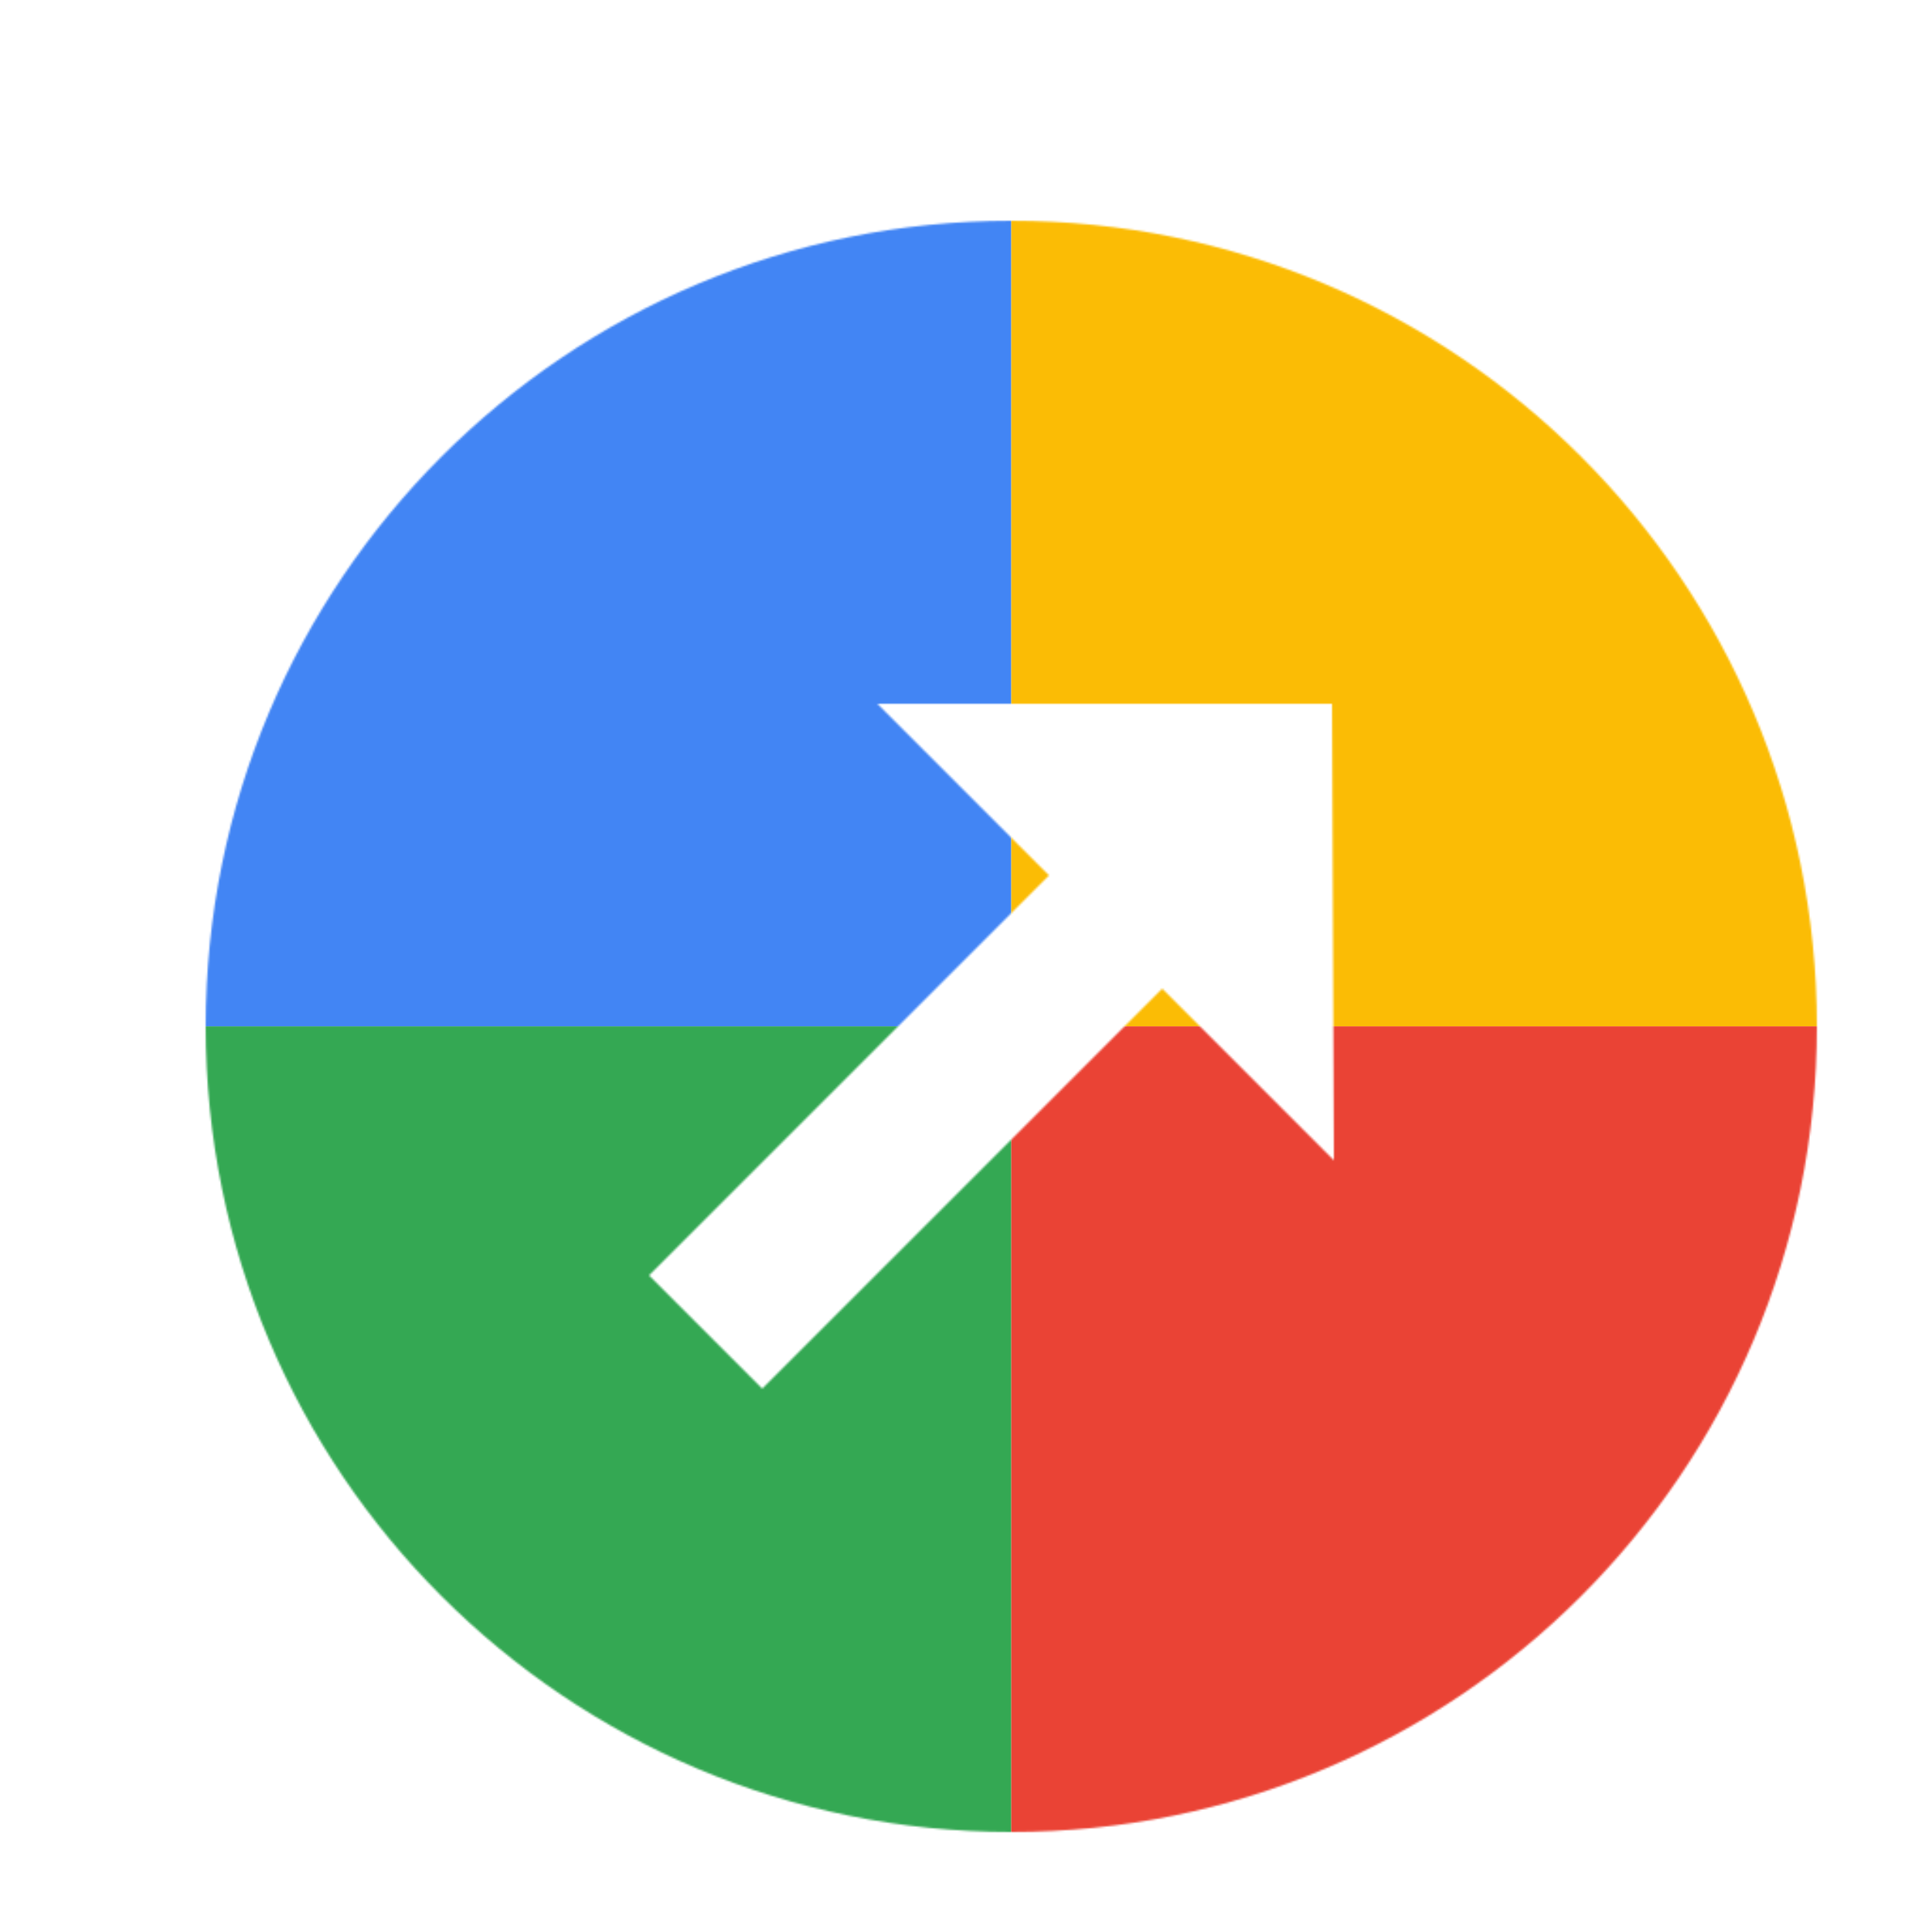 <svg viewBox="0 0 1024 1024"  xmlns="http://www.w3.org/2000/svg">
<defs>
 <filter id="f1" x="0" y="0" width="200%" height="200%">
  <feOffset result="offOut" in="SourceAlpha" dx="24" dy="32" />
  <feGaussianBlur result="blurOut" in="offOut" stdDeviation="16" />
  <feBlend in="SourceGraphic" in2="blurOut" mode="normal" />
 </filter>
<g id="base">
 <rect x="0" y="0" width="512" height="512" fill="#4285F4" />
 <rect x="0" y="512" width="512" height="512" fill="#34A853" />
 <rect x="512" y="0" width="512" height="512" fill="#FBBC05" />
 <rect x="512" y="512" width="512" height="512" fill="#EA4335"/>
</g> <g id="asset255" desc="Material Icons (Apache 2.0)/UI Actions/outbound">
  <path d="M512 85 C276 85 85 276 85 512 c0 236 191 427 427 427 s427 -191 427 -427 C939 276 748 85 512 85 zM592 492 l-212 212 l-60 -60 l212 -212 L441 341 l241 0 L683 583 L592 492 z" />
 </g>
</defs>
<g filter="url(#f1)">
 <mask id="assetMask">
  <use href="#asset255" fill="white" />
 </mask>
 <use href="#base" mask="url(#assetMask)" />
</g>
</svg>